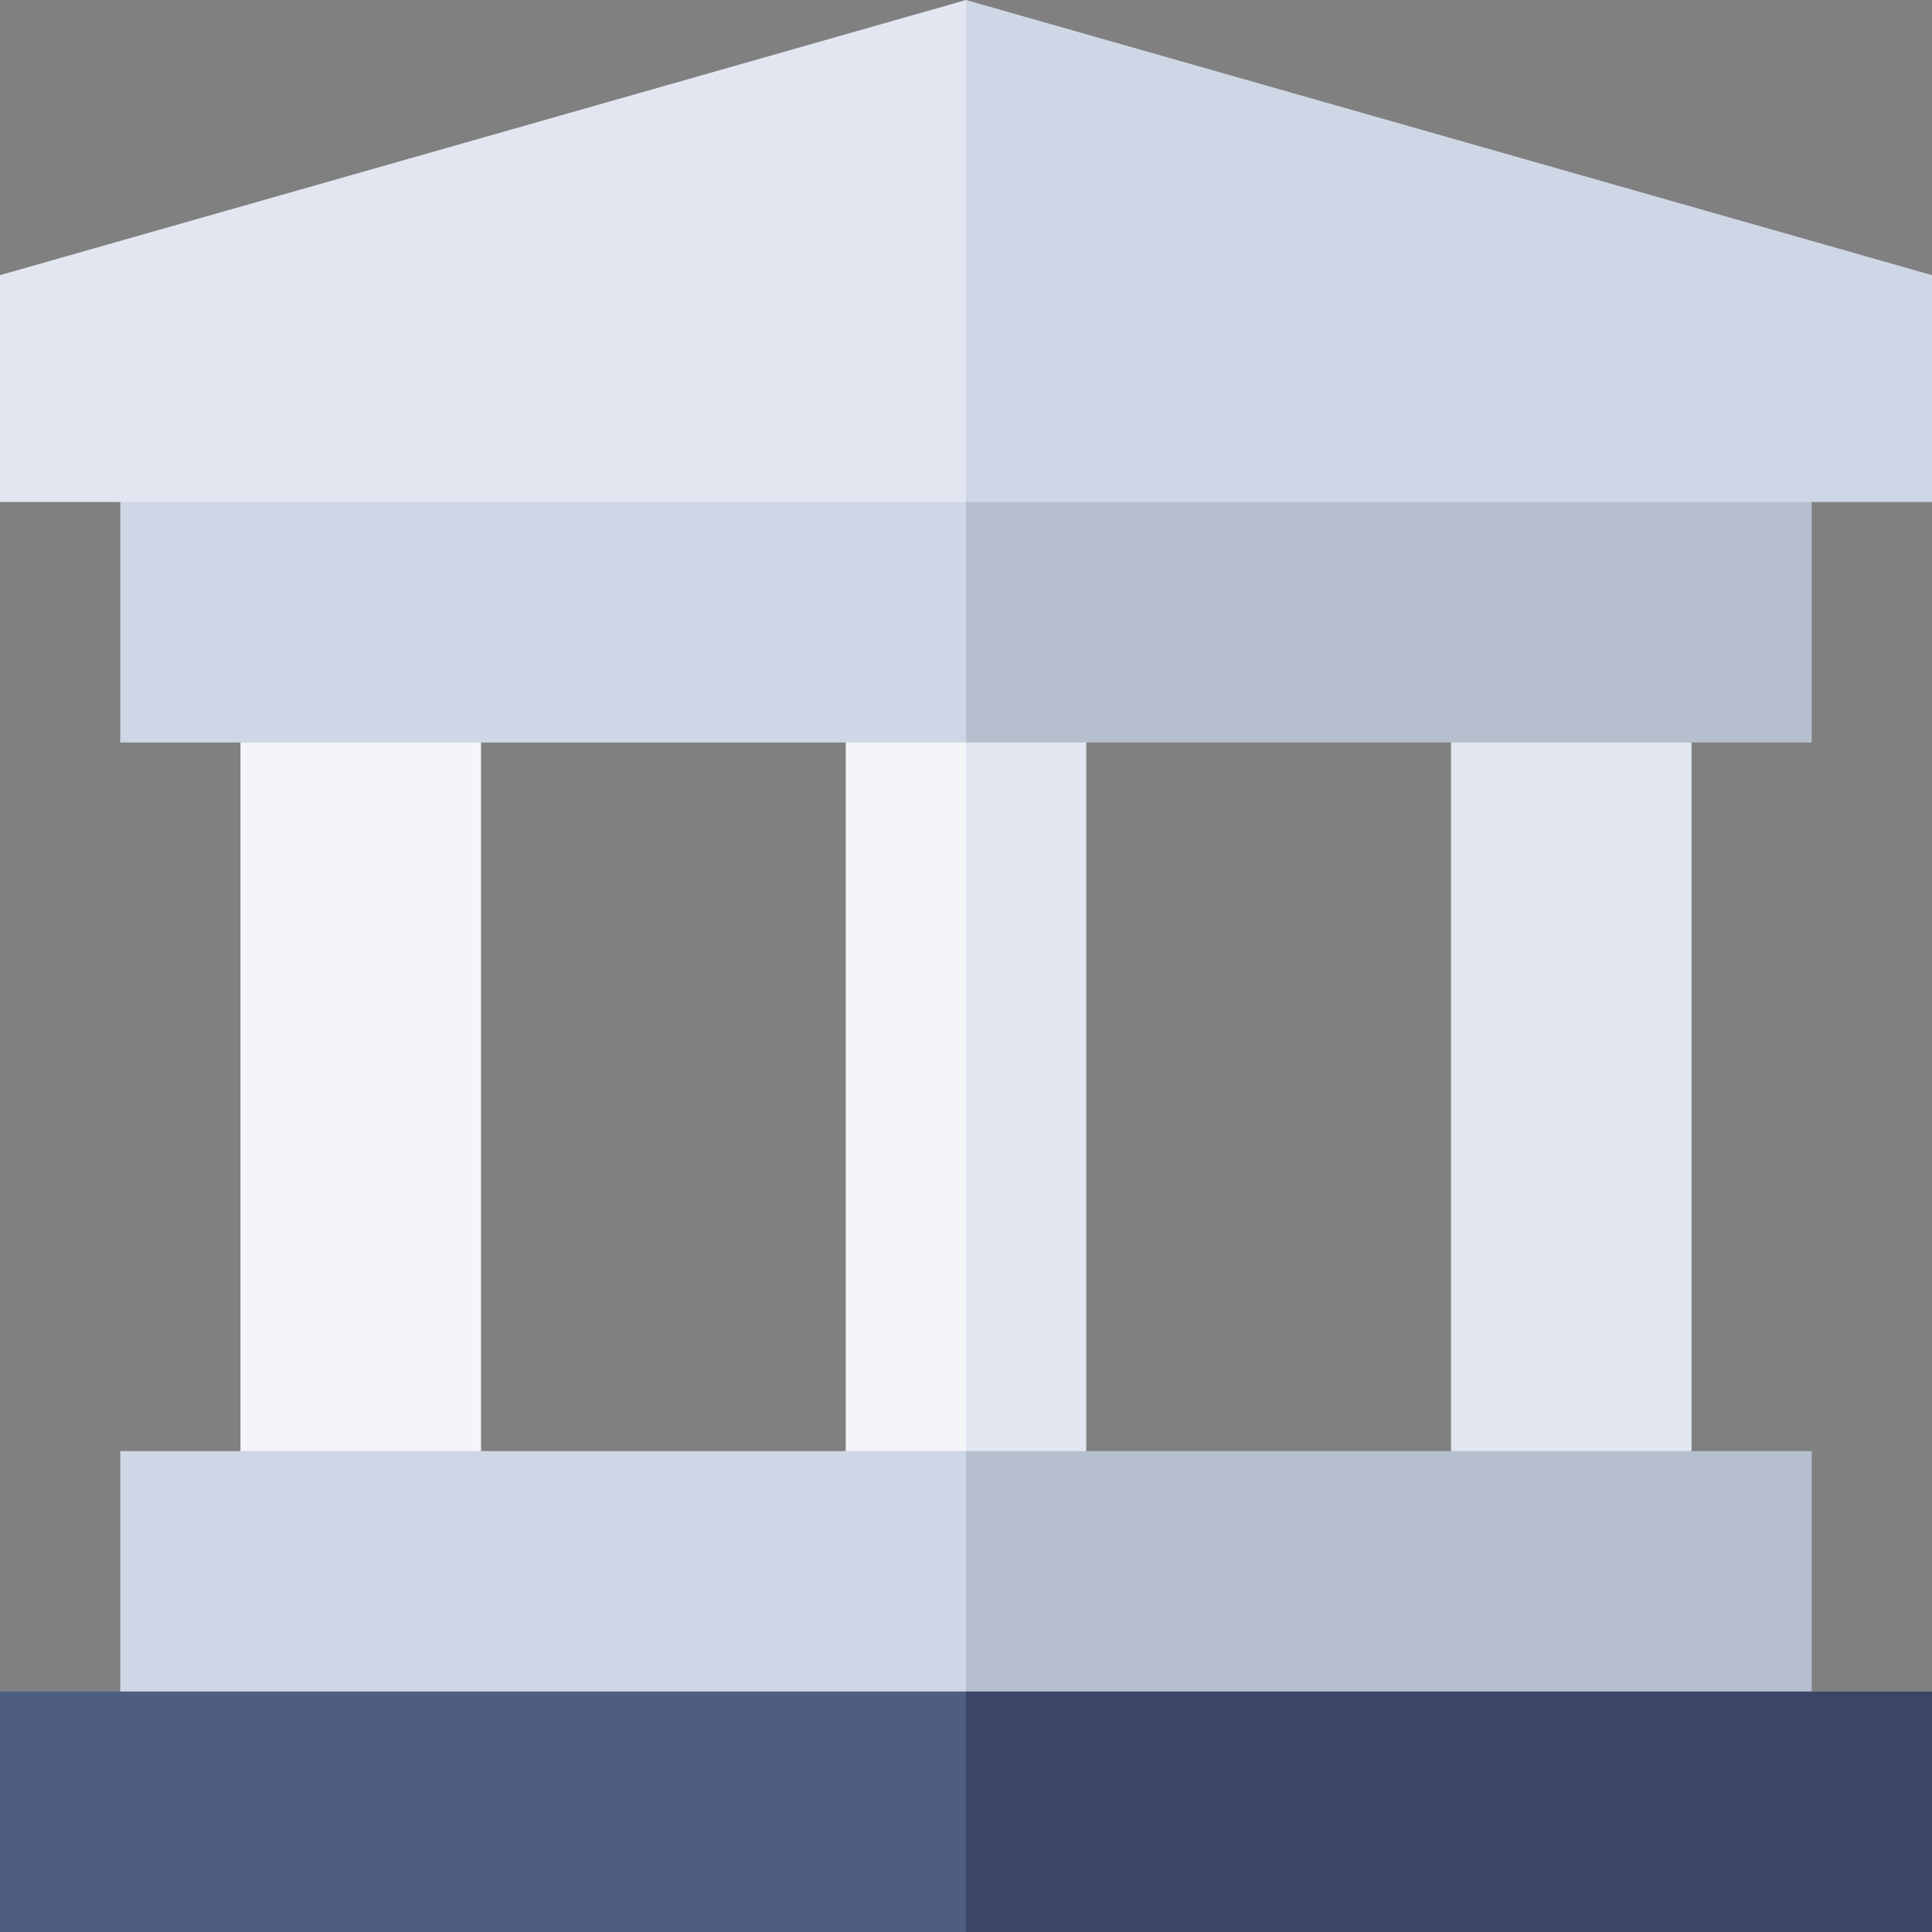 <?xml version="1.0" encoding="UTF-8"?>
<svg xmlns="http://www.w3.org/2000/svg" id="Capa_1" height="512" viewBox="0 0 512 512" width="512">
  <rect x="0" y="0" width="512" height="512" fill="#808080" stroke="none"/>
  <g>
    <g>
      <path d="m224.13 196.77v187.77l14.59 13.82 17.28-13.82 29.87-93.885-29.87-93.885-17.4-13.45z" fill="#f3f5f9"></path>
      <path d="m287.87 196.77-15.935-13.45-15.935 13.45v187.77l15.935 13.82 15.935-13.82z" fill="#e1e6f0"></path>
    </g>
    <path d="m127.47 196.77v187.77l-31.87 25.34-31.87-25.34v-187.77l31.87-18.73z" fill="#f3f5f9"></path>
    <path d="m448.27 196.77v187.77l-36.03 21.02-27.71-21.02v-187.77l35.51-13.45z" fill="#e1e6f0"></path>
    <g>
      <path d="m31.87 133.04v63.73h224.13l34.92-31.865-34.92-31.865-96.13-24.84z" fill="#cfd7e6"></path>
      <path d="m480.13 133.04-120.09-35.14-104.04 35.14v63.73h224.13z" fill="#b6bfce"></path>
    </g>
    <g>
      <path d="m31.87 384.54v63.73l116.305 31.865 107.825-31.865 31.87-27.35-31.87-36.38z" fill="#cfd7e6"></path>
      <path d="m480.13 384.54h-224.13v63.73l112.065 31.865 112.065-31.865z" fill="#b6bfce"></path>
    </g>
    <g>
      <path d="m0 448.27v63.73h256l31.87-31.865-31.87-31.865z" fill="#4d5e80"></path>
      <path d="m256 448.27h256v63.73h-256z" fill="#3d4566"></path>
    </g>
    <g>
      <path d="m0 72.92v60.12h256l47.8-61.314-47.8-71.726z" fill="#e1e6f0"></path>
      <path d="m512 72.92-256-72.92v133.04h256z" fill="#cfd7e6"></path>
    </g>
  </g>
</svg>
